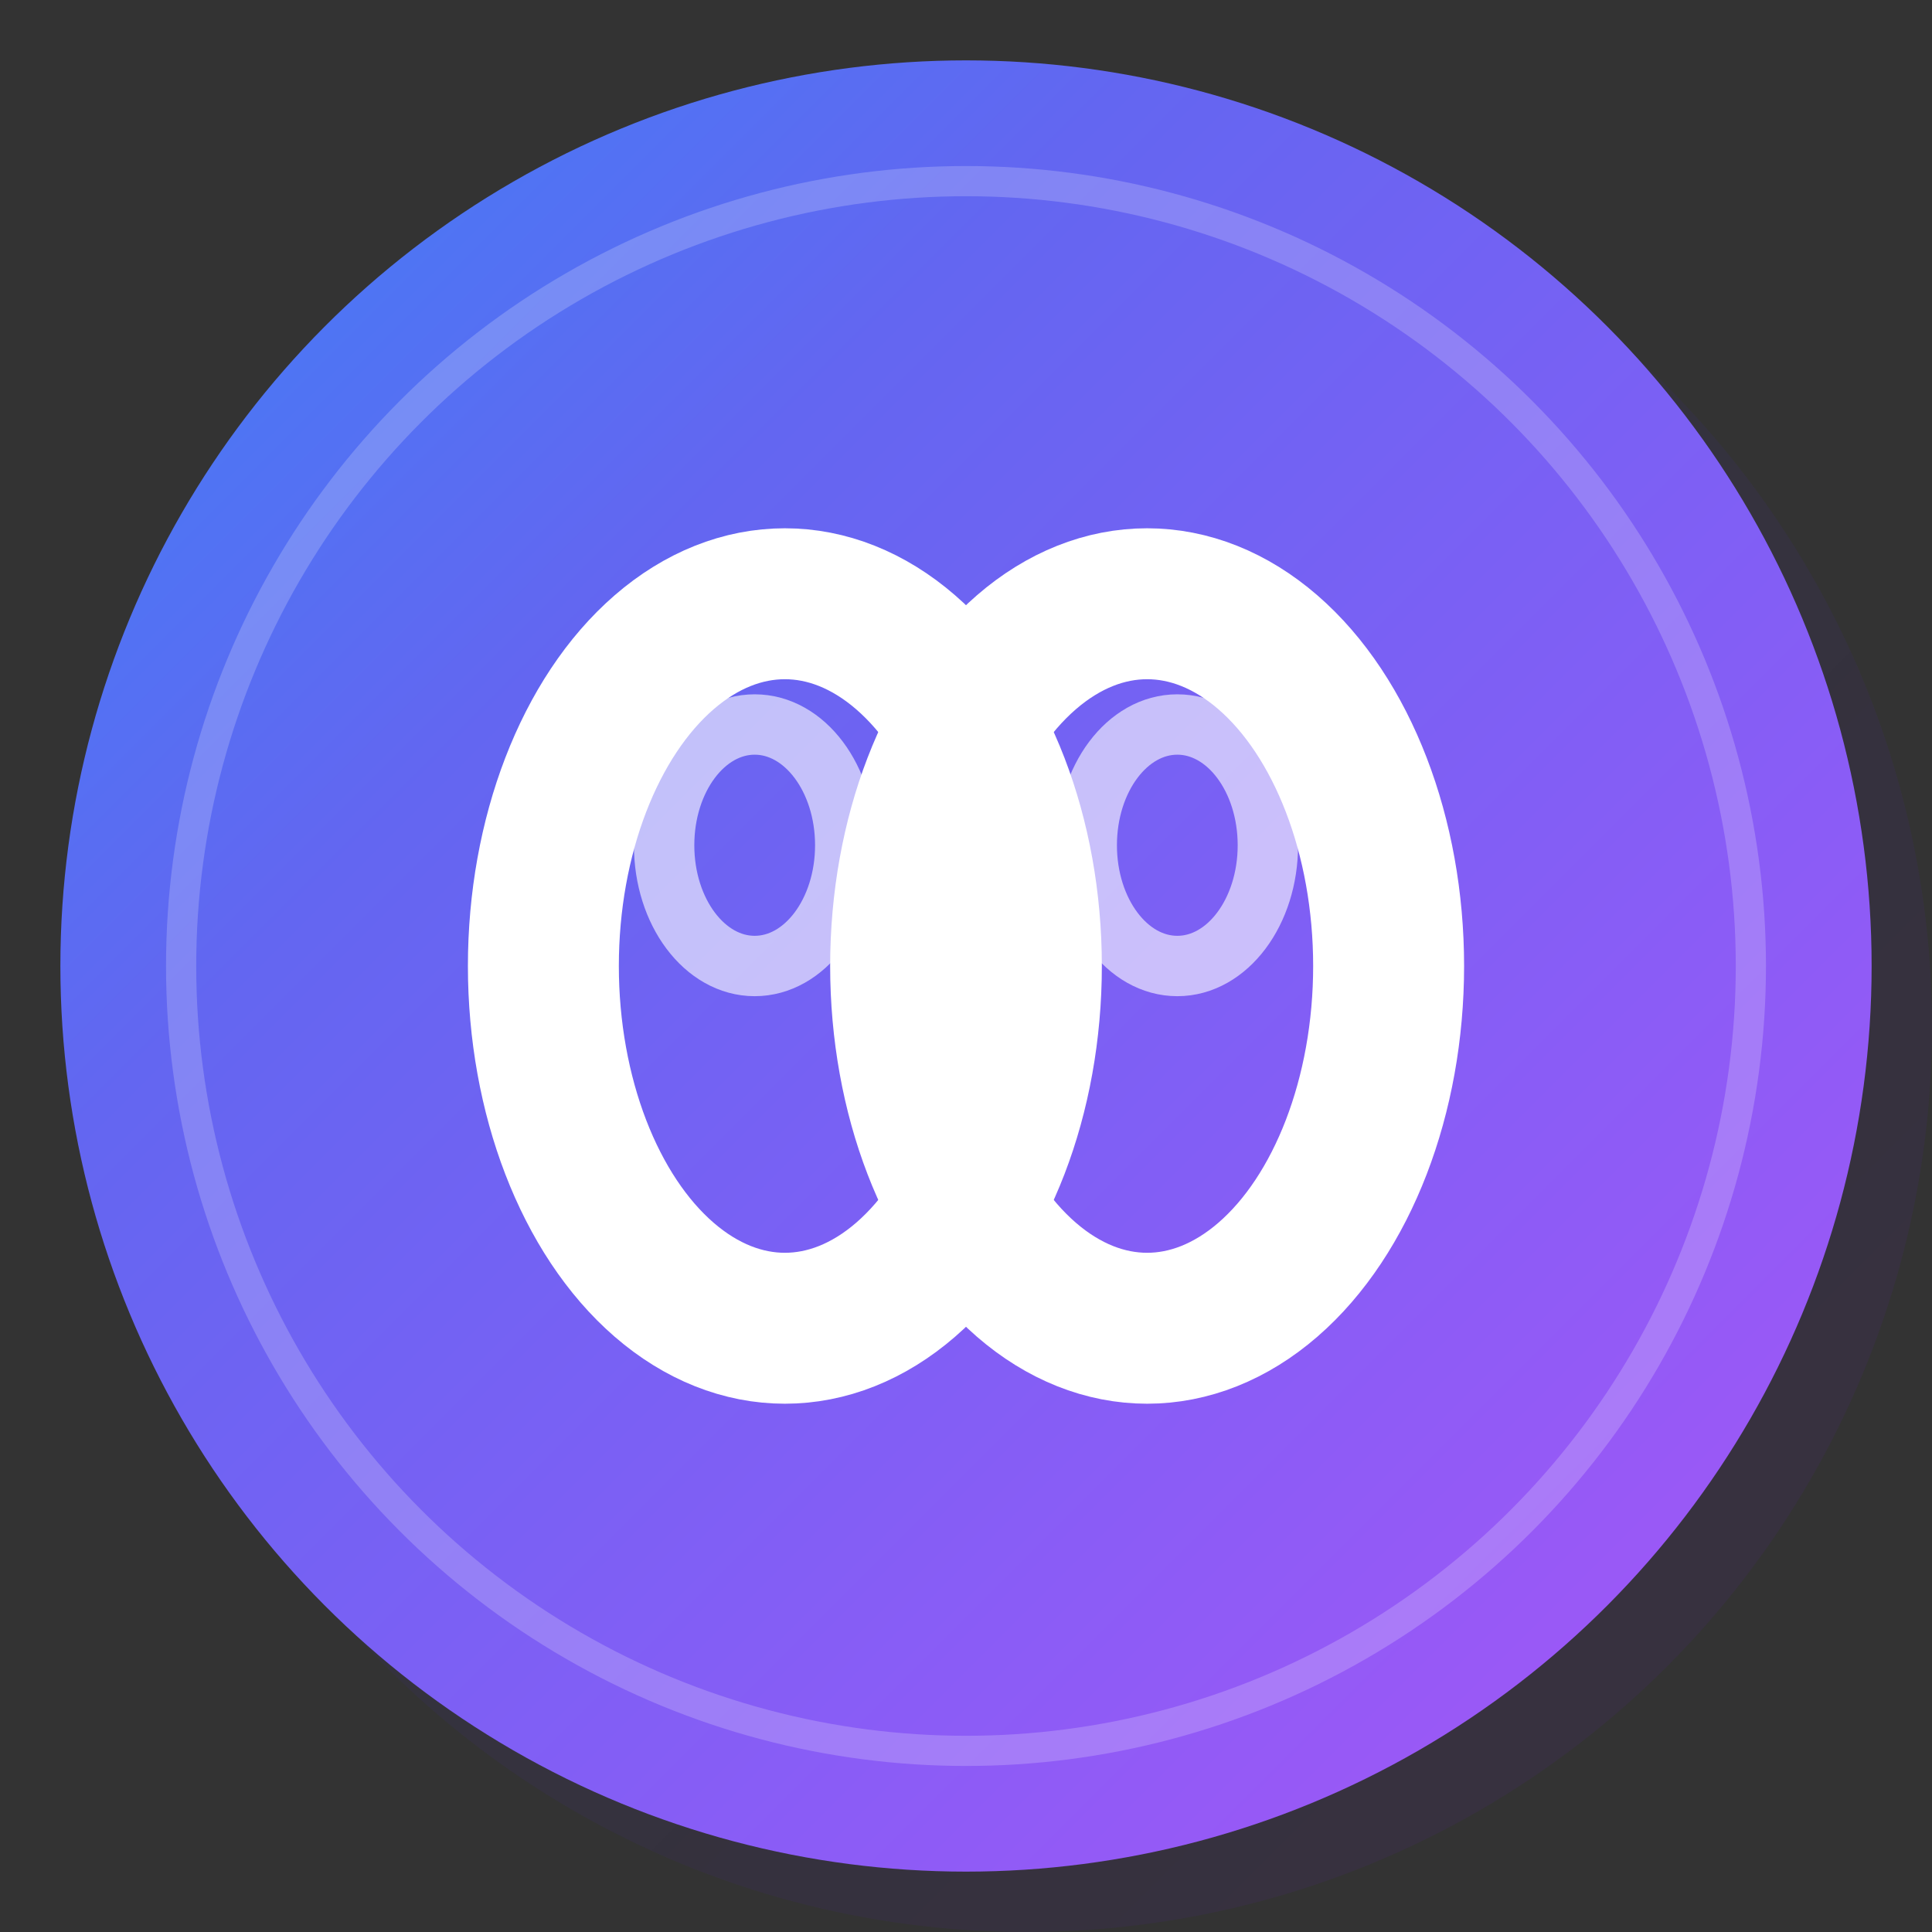 <svg width="32" height="32" viewBox="0 0 32 32" fill="none" xmlns="http://www.w3.org/2000/svg">
  <rect x="0" y="0" width="32" height="32" fill="#333333" stroke="none"/>
  <defs>
    <linearGradient id="logoGradient" x1="0%" y1="0%" x2="100%" y2="100%">
      <stop offset="0%" style="stop-color:#3B82F6;stop-opacity:1" />
      <stop offset="30%" style="stop-color:#6366F1;stop-opacity:1" />
      <stop offset="70%" style="stop-color:#8B5CF6;stop-opacity:1" />
      <stop offset="100%" style="stop-color:#A855F7;stop-opacity:1" />
    </linearGradient>
    <linearGradient id="shadowGradient" x1="0%" y1="0%" x2="100%" y2="100%">
      <stop offset="0%" style="stop-color:#1E3A8A;stop-opacity:0.3" />
      <stop offset="100%" style="stop-color:#581C87;stop-opacity:0.5" />
    </linearGradient>
  </defs>
  
  <!-- Shadow -->
  <circle cx="17" cy="17" r="15" fill="url(#shadowGradient)" opacity="0.3"/>
  
  <!-- Background circle -->
  <circle cx="16" cy="16" r="15" fill="url(#logoGradient)"/>
  
  <!-- Inner glow -->
  <circle cx="16" cy="16" r="13" fill="none" stroke="rgba(255,255,255,0.2)" stroke-width="0.5"/>
  
  <!-- Chain link icon - two interlocked ovals -->
  <!-- Left link -->
  <ellipse cx="13" cy="16" rx="4" ry="6" 
           stroke="white" 
           stroke-width="2.5" 
           fill="none" 
           stroke-linecap="round"/>
  
  <!-- Right link -->
  <ellipse cx="19" cy="16" rx="4" ry="6" 
           stroke="white" 
           stroke-width="2.5" 
           fill="none" 
           stroke-linecap="round"/>
  
  <!-- Highlight on links for 3D effect -->
  <ellipse cx="12.5" cy="14" rx="1.5" ry="2" 
           stroke="rgba(255,255,255,0.6)" 
           stroke-width="1" 
           fill="none"/>
  <ellipse cx="19.5" cy="14" rx="1.5" ry="2" 
           stroke="rgba(255,255,255,0.6)" 
           stroke-width="1" 
           fill="none"/>
</svg> 
